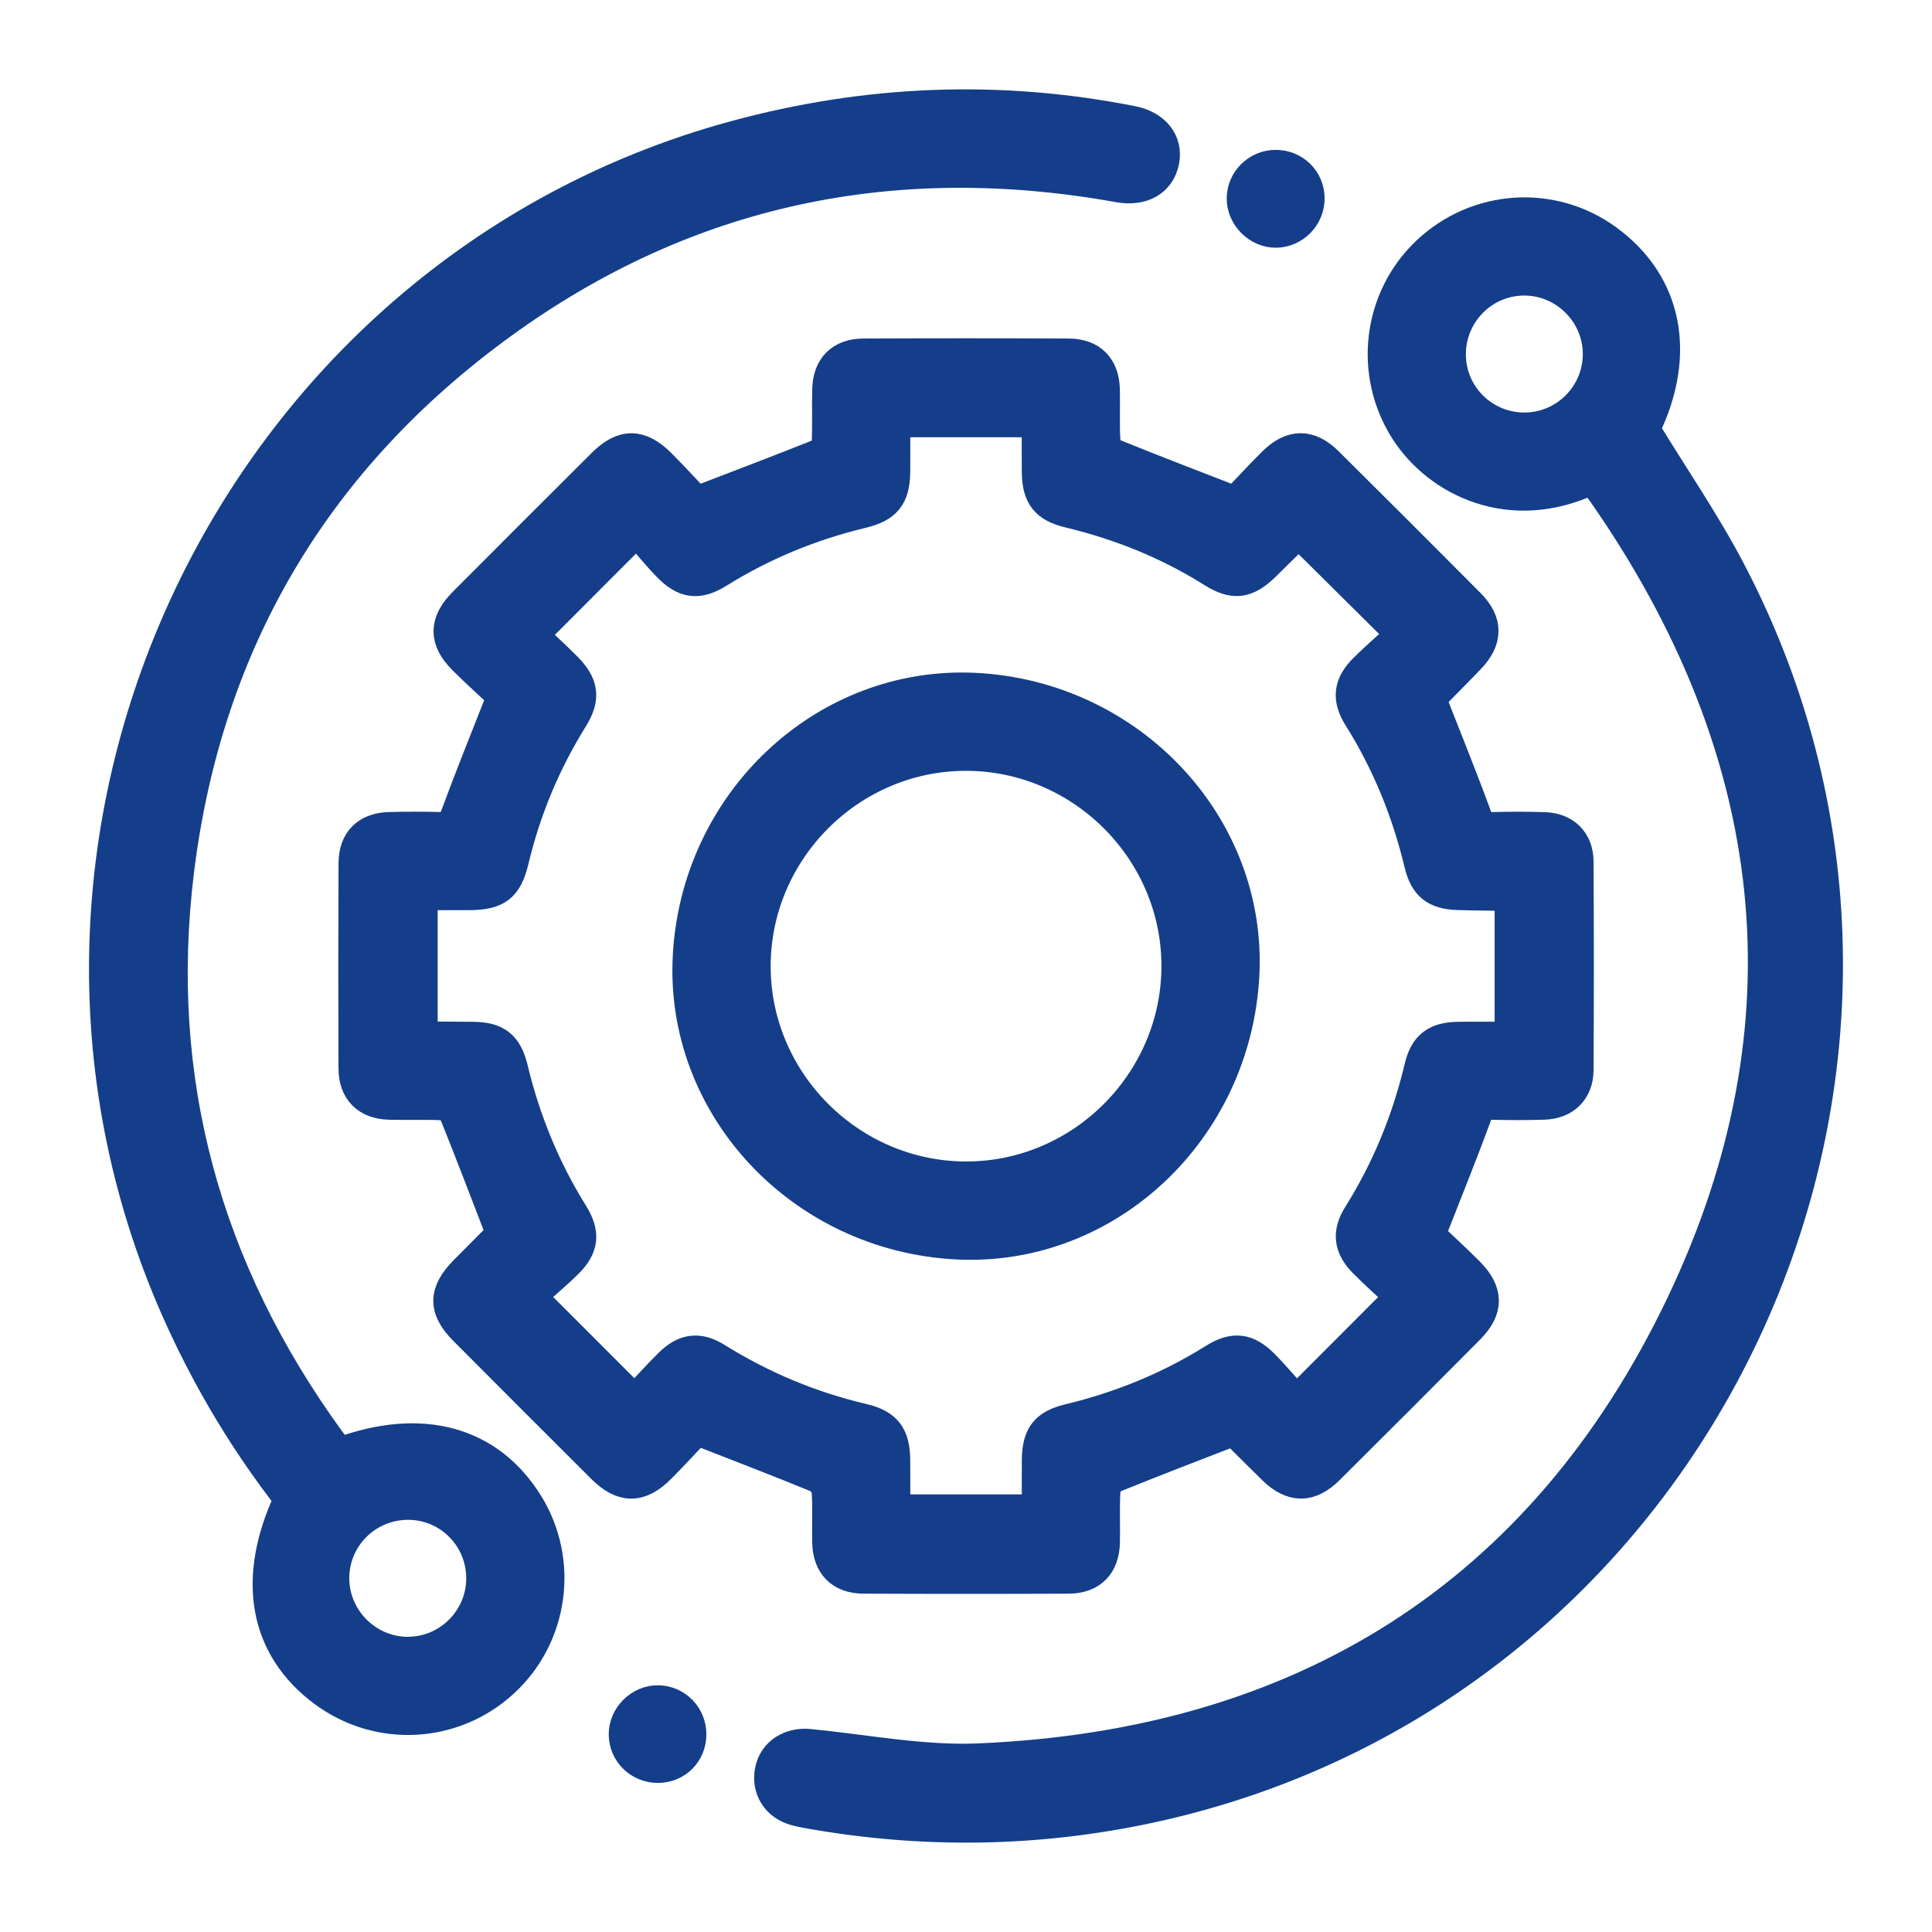 <?xml version="1.0" encoding="UTF-8"?>
<svg id="Ebene_1" data-name="Ebene 1" xmlns="http://www.w3.org/2000/svg" viewBox="0 0 500 500">
  <defs>
    <style>
      .cls-1 {
        fill: #fff;
        stroke-width: 0px;
      }

      .cls-2 {
        fill: #143e89;
        stroke: #143e89;
        stroke-miterlimit: 10;
        stroke-width: 8px;
      }
    </style>
  </defs>
  <rect class="cls-1" width="500" height="500"/>
  <g>
    <path class="cls-2" d="M370.16,180.57c4.25,10.85,8.27,20.76,11.95,30.8.84,2.28,1.91,2.84,4.06,2.79,4.49-.1,9-.13,13.49.02,5.32.17,8.72,3.46,8.75,8.79.1,17.99.1,35.98,0,53.96-.03,5.32-3.44,8.65-8.74,8.84-4.49.16-8.99.12-13.49.03-2.12-.04-3.22.45-4.07,2.75-3.68,10.04-7.7,19.95-12.07,31.1,2.73,2.6,6.45,6,10.01,9.56,5.08,5.08,5.15,9.64.14,14.68-12.06,12.15-24.17,24.25-36.31,36.32-4.87,4.84-9.47,4.81-14.38.04-3.43-3.34-6.79-6.74-10.2-10.11-.2-.19-.5-.28.05.02-10.78,4.19-21.02,8.09-31.16,12.22-1.06.43-2.15,2.18-2.22,3.38-.27,4.48-.03,8.99-.14,13.48-.14,5.83-3.42,9.17-9.27,9.2-17.7.08-35.4.08-53.09,0-5.85-.03-9.12-3.37-9.27-9.2-.11-4.49.16-9.01-.16-13.48-.09-1.25-1.44-3-2.63-3.49-9.89-4.06-19.88-7.89-31.11-12.28-2.54,2.68-5.93,6.41-9.48,9.96-5.22,5.22-9.74,5.18-14.99-.05-11.92-11.88-23.81-23.78-35.69-35.71-5.39-5.42-5.32-9.77.15-15.29,3.16-3.19,6.35-6.37,9.51-9.57.19-.2.28-.5.01,0-4.2-10.88-8.14-21.26-12.29-31.55-.38-.93-2.11-1.8-3.25-1.86-4.49-.22-8.99,0-13.49-.13-5.81-.15-9.16-3.48-9.18-9.3-.07-17.7-.07-35.4.01-53.09.03-5.87,3.35-9.1,9.21-9.25,4.35-.11,8.71-.11,13.05,0,2.17.05,3.2-.57,4.03-2.83,3.69-10.03,7.71-19.94,12.12-31.17-2.73-2.57-6.49-5.94-10.07-9.5-5.03-5.01-5-9.59.05-14.66,11.98-12.03,23.98-24.03,36.01-36,5.22-5.19,9.69-5.15,14.98.16,3.37,3.38,6.59,6.92,9.26,9.73,11.35-4.36,21.86-8.35,32.29-12.52.82-.33,1.51-1.99,1.55-3.07.18-4.49,0-8.99.11-13.49.14-5.84,3.41-9.16,9.27-9.19,17.7-.08,35.4-.08,53.09,0,5.86.03,9.12,3.36,9.26,9.2.11,4.49-.13,9,.15,13.48.07,1.17,1.27,2.85,2.36,3.29,10.04,4.08,20.16,7.94,31.38,12.3,2.64-2.77,6.06-6.49,9.63-10.06,4.9-4.89,9.49-4.96,14.35-.13,12.26,12.16,24.47,24.35,36.64,36.6,4.66,4.69,4.61,9.31.05,14.07-3.41,3.56-6.9,7.03-10.34,10.56-.18.19-.2.53.12-.38ZM231.57,109.17c0,4.51.04,8.69,0,12.86-.07,6.46-2.15,9.16-8.51,10.69-13.2,3.18-25.59,8.26-37.13,15.45-5.22,3.25-8.79,2.8-13.16-1.72-2.99-3.09-5.68-6.47-7.94-9.08-9.53,9.55-18.08,18.11-26.98,27.03,2.65,2.51,5.77,5.33,8.72,8.31,4.41,4.45,4.87,7.98,1.62,13.21-7.1,11.42-12.2,23.64-15.32,36.72-1.65,6.89-4.22,8.84-11.28,8.9-4.13.04-8.25,0-12.32,0v36.53c.56.16.83.3,1.1.3,4.06.03,8.12.02,12.18.07,5.93.08,8.68,2.2,10.09,8.09,3.2,13.35,8.32,25.88,15.58,37.55,3.17,5.1,2.78,8.71-1.43,12.85-3.18,3.13-6.63,5.98-9.48,8.53,9.39,9.4,17.95,17.96,26.96,26.98,2.8-2.97,5.79-6.33,8.98-9.48,3.89-3.85,7.56-4.36,12.16-1.5,11.79,7.34,24.39,12.62,37.91,15.8,6.08,1.43,8.16,4.26,8.24,10.48.05,4.31.01,8.62.01,13.01h36.88c0-4.53-.04-8.74,0-12.94.07-6.31,2.1-9.01,8.18-10.48,13.35-3.22,25.89-8.31,37.54-15.61,5.07-3.18,8.63-2.77,12.85,1.48,3.13,3.16,5.98,6.61,8.45,9.37,9.37-9.39,17.92-17.95,26.94-26.99-2.91-2.74-6.27-5.72-9.43-8.9-3.79-3.82-4.31-7.63-1.47-12.16,7.46-11.9,12.7-24.68,15.93-38.33,1.31-5.54,4.18-7.67,9.93-7.75,4.44-.06,8.89-.01,13.44-.01v-36.25c-.33-.27-.44-.44-.54-.44-4.35-.08-8.69-.08-13.04-.22-5.73-.19-8.47-2.33-9.82-7.94-3.23-13.5-8.38-26.16-15.76-37.94-3.02-4.82-2.58-8.52,1.42-12.51,3.17-3.16,6.58-6.07,9.68-8.9-9.28-9.2-17.88-17.74-26.57-26.35.05-.03-.25.05-.45.25-2.79,2.74-5.56,5.52-8.36,8.25-4.68,4.58-8.09,5.07-13.55,1.64-11.52-7.24-23.94-12.24-37.15-15.41-6.01-1.44-8.16-4.17-8.23-10.44-.05-4.29,0-8.58,0-13.01h-36.88Z"/>
    <path class="cls-2" d="M87.9,376.03c21.11-7.83,38.69-3.03,48.72,13.17,9.2,14.86,6.55,34.27-6.3,46.11-12.93,11.91-32.29,12.97-46.44,2.54-15.47-11.4-18.72-29.24-8.98-49.95-11.02-14.16-20.29-29.48-27.84-45.89C-9.68,218.74,59.21,70.91,190.1,35.26c33.99-9.26,68.32-10.71,102.93-3.85,5.9,1.17,9.14,5.33,8.17,10.27-1.02,5.2-5.54,7.8-11.69,6.7-58.14-10.45-111.77.63-159.63,35.37-48.06,34.88-76.29,82.33-83.62,141.38-6.74,54.22,6.94,103.46,39.03,147.62.84,1.15,1.77,2.23,2.61,3.29ZM124.66,408.61c.08-10.55-8.33-19.17-18.83-19.28-10.73-.12-19.46,8.48-19.44,19.15.02,10.45,8.64,19.09,19.09,19.12,10.49.03,19.1-8.5,19.18-18.99Z"/>
    <path class="cls-2" d="M411.84,123.99c-20.75,9.95-39.69.61-48.13-12.62-9.4-14.74-7.1-34.17,5.58-46.18,12.91-12.23,32.48-13.51,46.74-3.05,15.59,11.43,18.97,29.79,9.55,48.95,7.62,12.51,15.71,24.24,22.26,36.77,67.67,129.35-7.72,289.44-150.46,319.98-29.17,6.24-58.39,6.63-87.72,1.45-1.28-.23-2.57-.46-3.83-.81-4.81-1.32-7.42-5.51-6.46-10.29.93-4.6,5.14-7.22,10.12-6.73,14.55,1.42,29.18,4.33,43.66,3.73,83.54-3.45,146.02-42.27,181.99-117.58,34.83-72.92,25.87-143.91-20.34-210.15-.66-.95-1.39-1.86-2.11-2.77-.17-.22-.44-.36-.87-.7ZM394.65,110.76c10.48-.07,19.01-8.69,18.98-19.18-.03-10.46-8.65-19.07-19.11-19.09-10.66-.02-19.27,8.72-19.15,19.44.12,10.5,8.73,18.9,19.28,18.83Z"/>
    <path class="cls-2" d="M330.03,42.79c4.93-.07,8.83,3.78,8.78,8.68-.05,4.65-3.87,8.55-8.5,8.64-4.7.1-8.88-4.06-8.84-8.79.04-4.65,3.87-8.47,8.55-8.53Z"/>
    <path class="cls-2" d="M170.28,457.42c-4.76.02-8.64-3.71-8.74-8.43-.1-4.78,4.06-8.94,8.85-8.84,4.71.1,8.45,3.98,8.42,8.74-.03,4.82-3.72,8.51-8.54,8.53Z"/>
    <path class="cls-2" d="M252.31,178.13c40.25,2,71.64,35.46,69.61,74.21-2.11,40.35-35.39,71.56-74.21,69.61-40.28-2.03-71.55-35.37-69.61-74.21,2.01-40.27,35.35-71.53,74.22-69.61ZM304.58,250.12c.07-29.87-24.56-54.57-54.49-54.63-29.91-.06-54.57,24.53-54.64,54.46-.07,29.87,24.55,54.57,54.48,54.64,29.88.07,54.58-24.55,54.65-54.48Z"/>
  </g>
</svg>